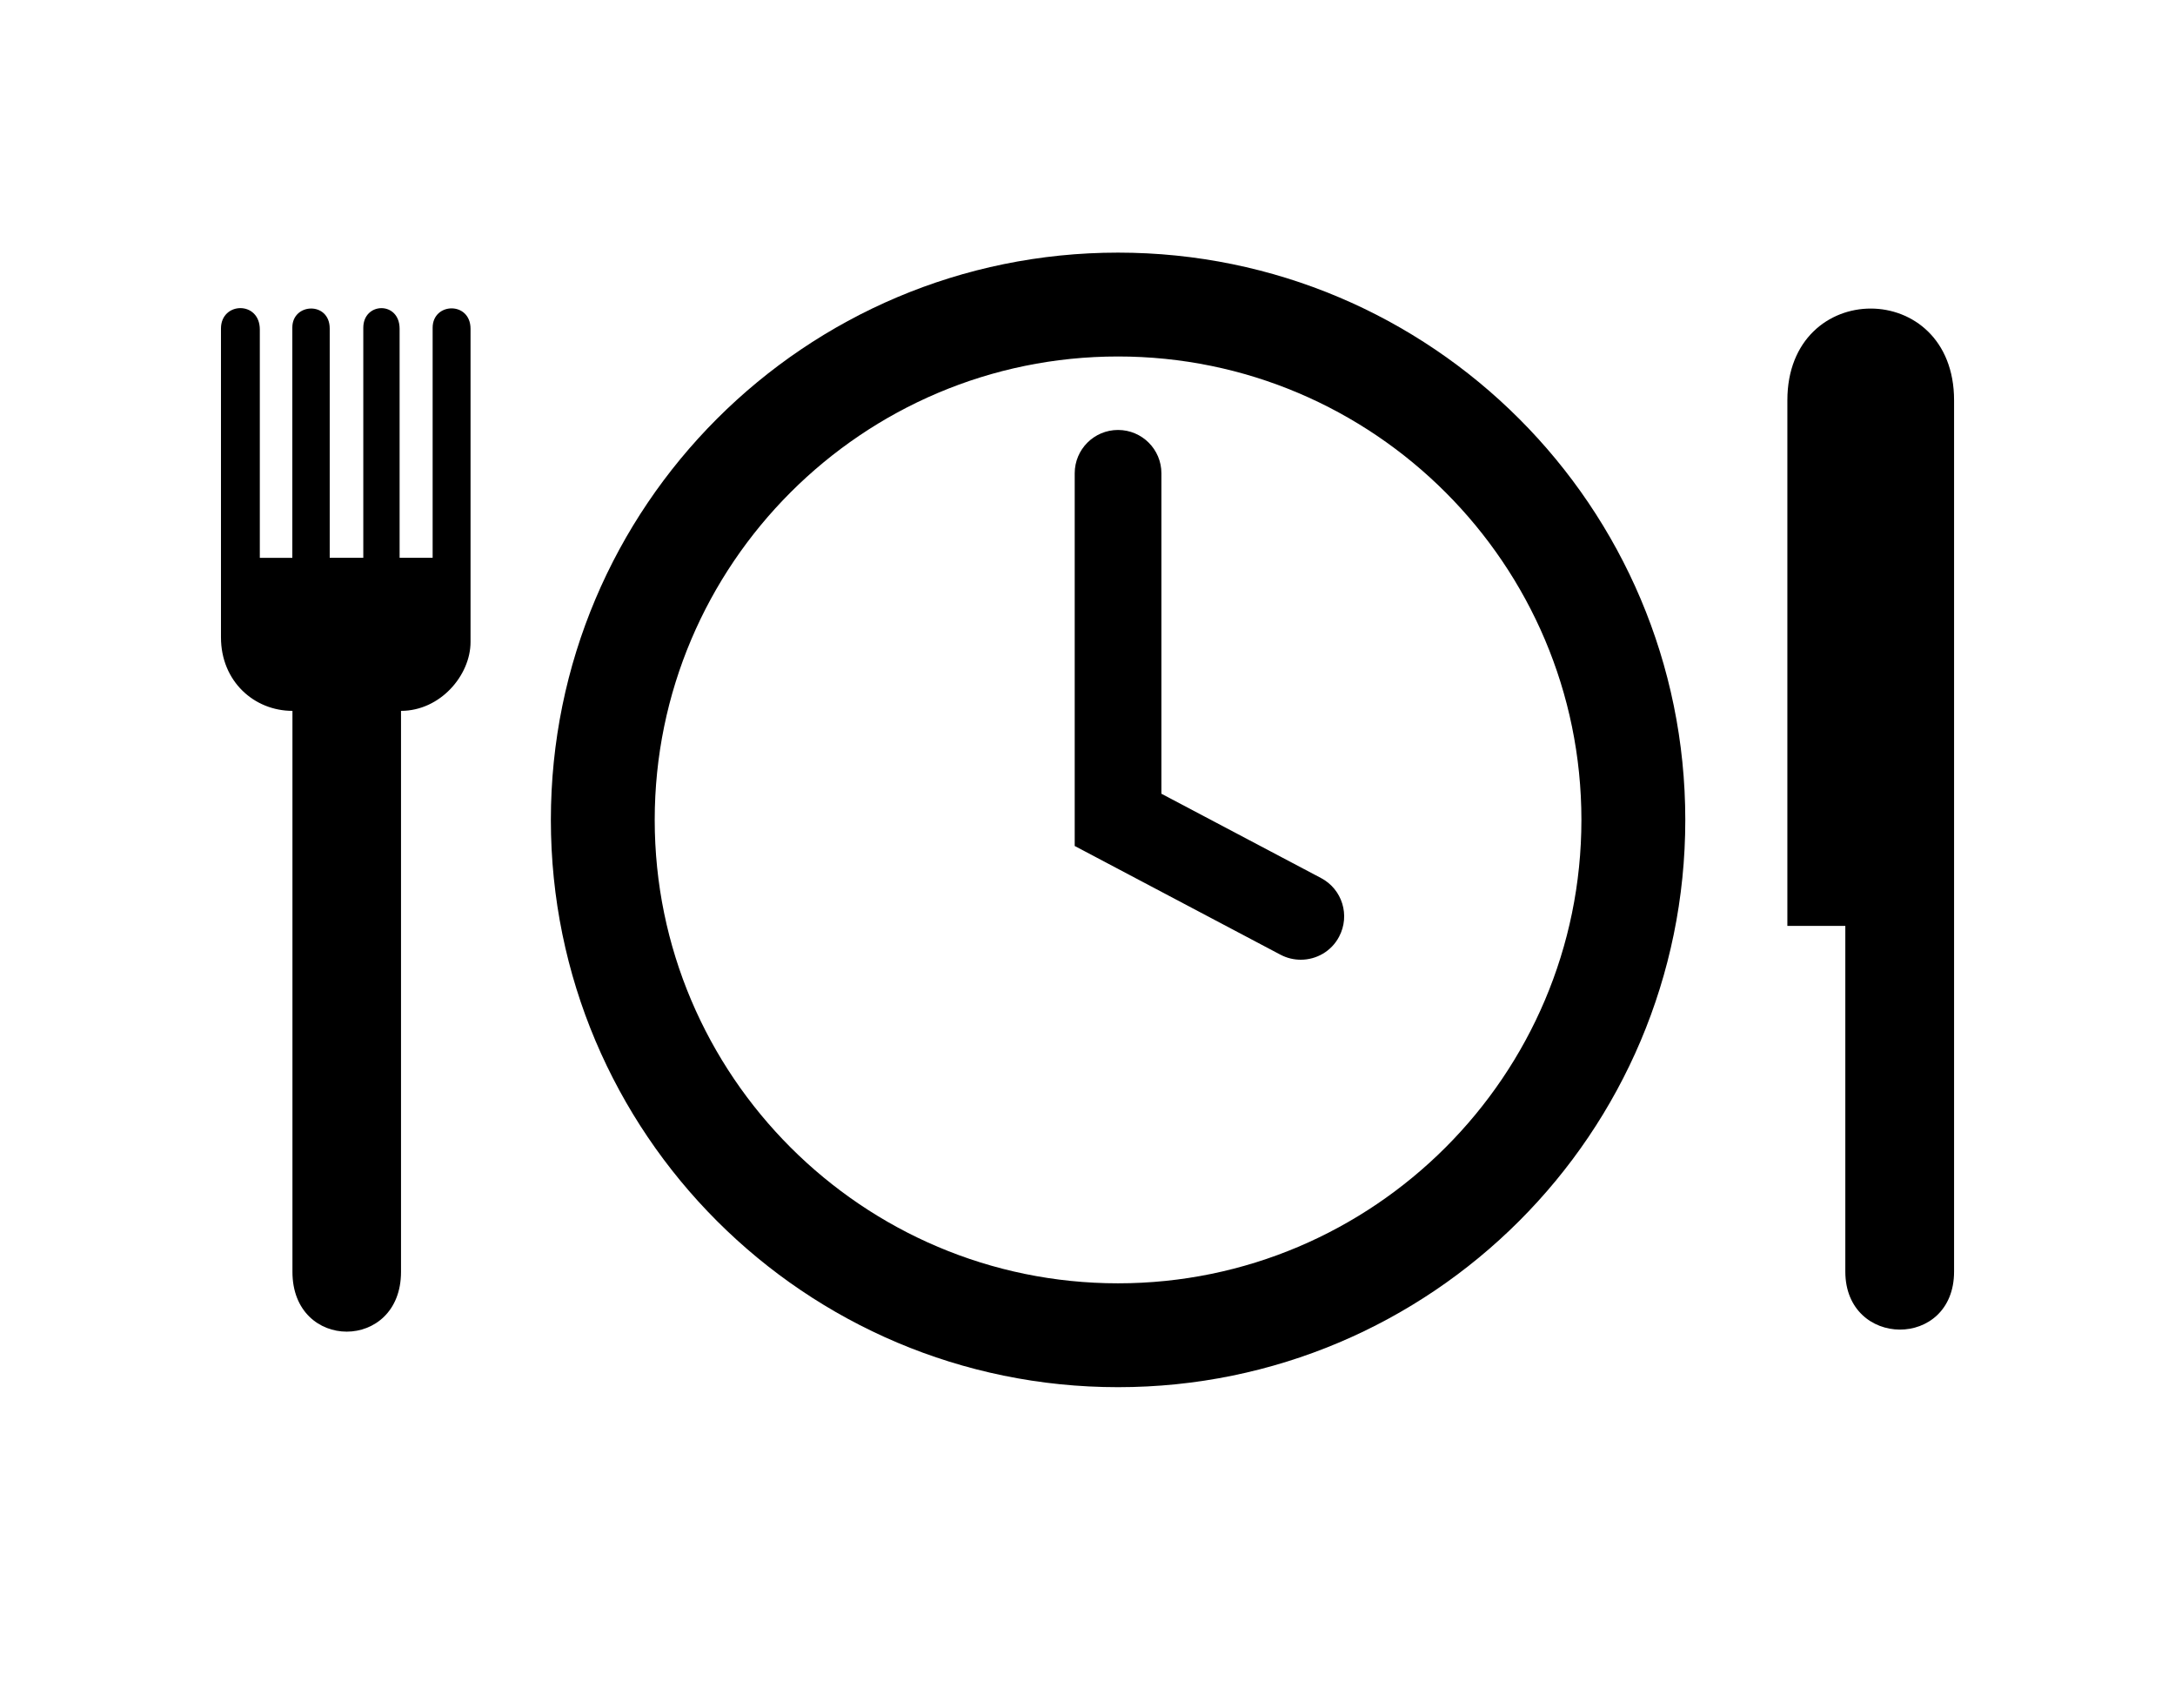 <?xml version="1.0" encoding="utf-8"?>
<!-- Generator: Adobe Illustrator 16.0.0, SVG Export Plug-In . SVG Version: 6.00 Build 0)  -->
<!DOCTYPE svg PUBLIC "-//W3C//DTD SVG 1.1//EN" "http://www.w3.org/Graphics/SVG/1.1/DTD/svg11.dtd">
<svg version="1.1" id="Calque_1" xmlns="http://www.w3.org/2000/svg" xmlns:xlink="http://www.w3.org/1999/xlink" x="0px" y="0px"
	 width="59px" height="46.334px" viewBox="30.195 27.195 59 46.334" enable-background="new 30.195 27.195 59 46.334"
	 xml:space="preserve">
<g>
	<g>
		<path d="M42.959,44.609c0,0.902-0.821,1.867-1.886,1.867v15.217c0,2.161-2.945,2.161-2.945,0V46.476
			c-1.037,0-1.939-0.799-1.939-1.995v-8.375c0-0.729,1.054-0.757,1.054,0.028v6.191h0.882v-6.247c0-0.67,1.014-0.712,1.014,0.028
			v6.218h0.911v-6.239c0-0.7,0.985-0.728,0.985,0.028v6.211h0.896v-6.239c0-0.692,1.028-0.72,1.028,0.028L42.959,44.609z"/>
	</g>
</g>
<g>
	<g>
		<path d="M83.202,38.052v23.633c0,2.113-2.95,2.082-2.95,0v-9.377H78.68V38.052C78.68,34.735,83.202,34.735,83.202,38.052z"/>
	</g>
</g>
<g>
	<path d="M65.481,53.226c-0.186,0-0.373-0.043-0.549-0.135l-5.584-2.95V40.032c0-0.649,0.526-1.175,1.175-1.175
		c0.65,0,1.177,0.526,1.177,1.175v8.692l4.331,2.287c0.575,0.304,0.794,1.014,0.489,1.59C66.311,52.999,65.903,53.226,65.481,53.226
		z"/>
</g>
<path d="M60.523,34.047c-8.497,0-15.385,6.889-15.385,15.387c0,8.497,6.889,15.386,15.385,15.386c8.5,0,15.388-6.889,15.388-15.386
	C75.911,40.936,69.022,34.047,60.523,34.047z M60.523,62.003c-6.929,0-12.568-5.639-12.568-12.569c0-6.932,5.639-12.57,12.568-12.57
	c6.932,0,12.57,5.638,12.57,12.57C73.093,56.364,67.455,62.003,60.523,62.003z"/>
</svg>
